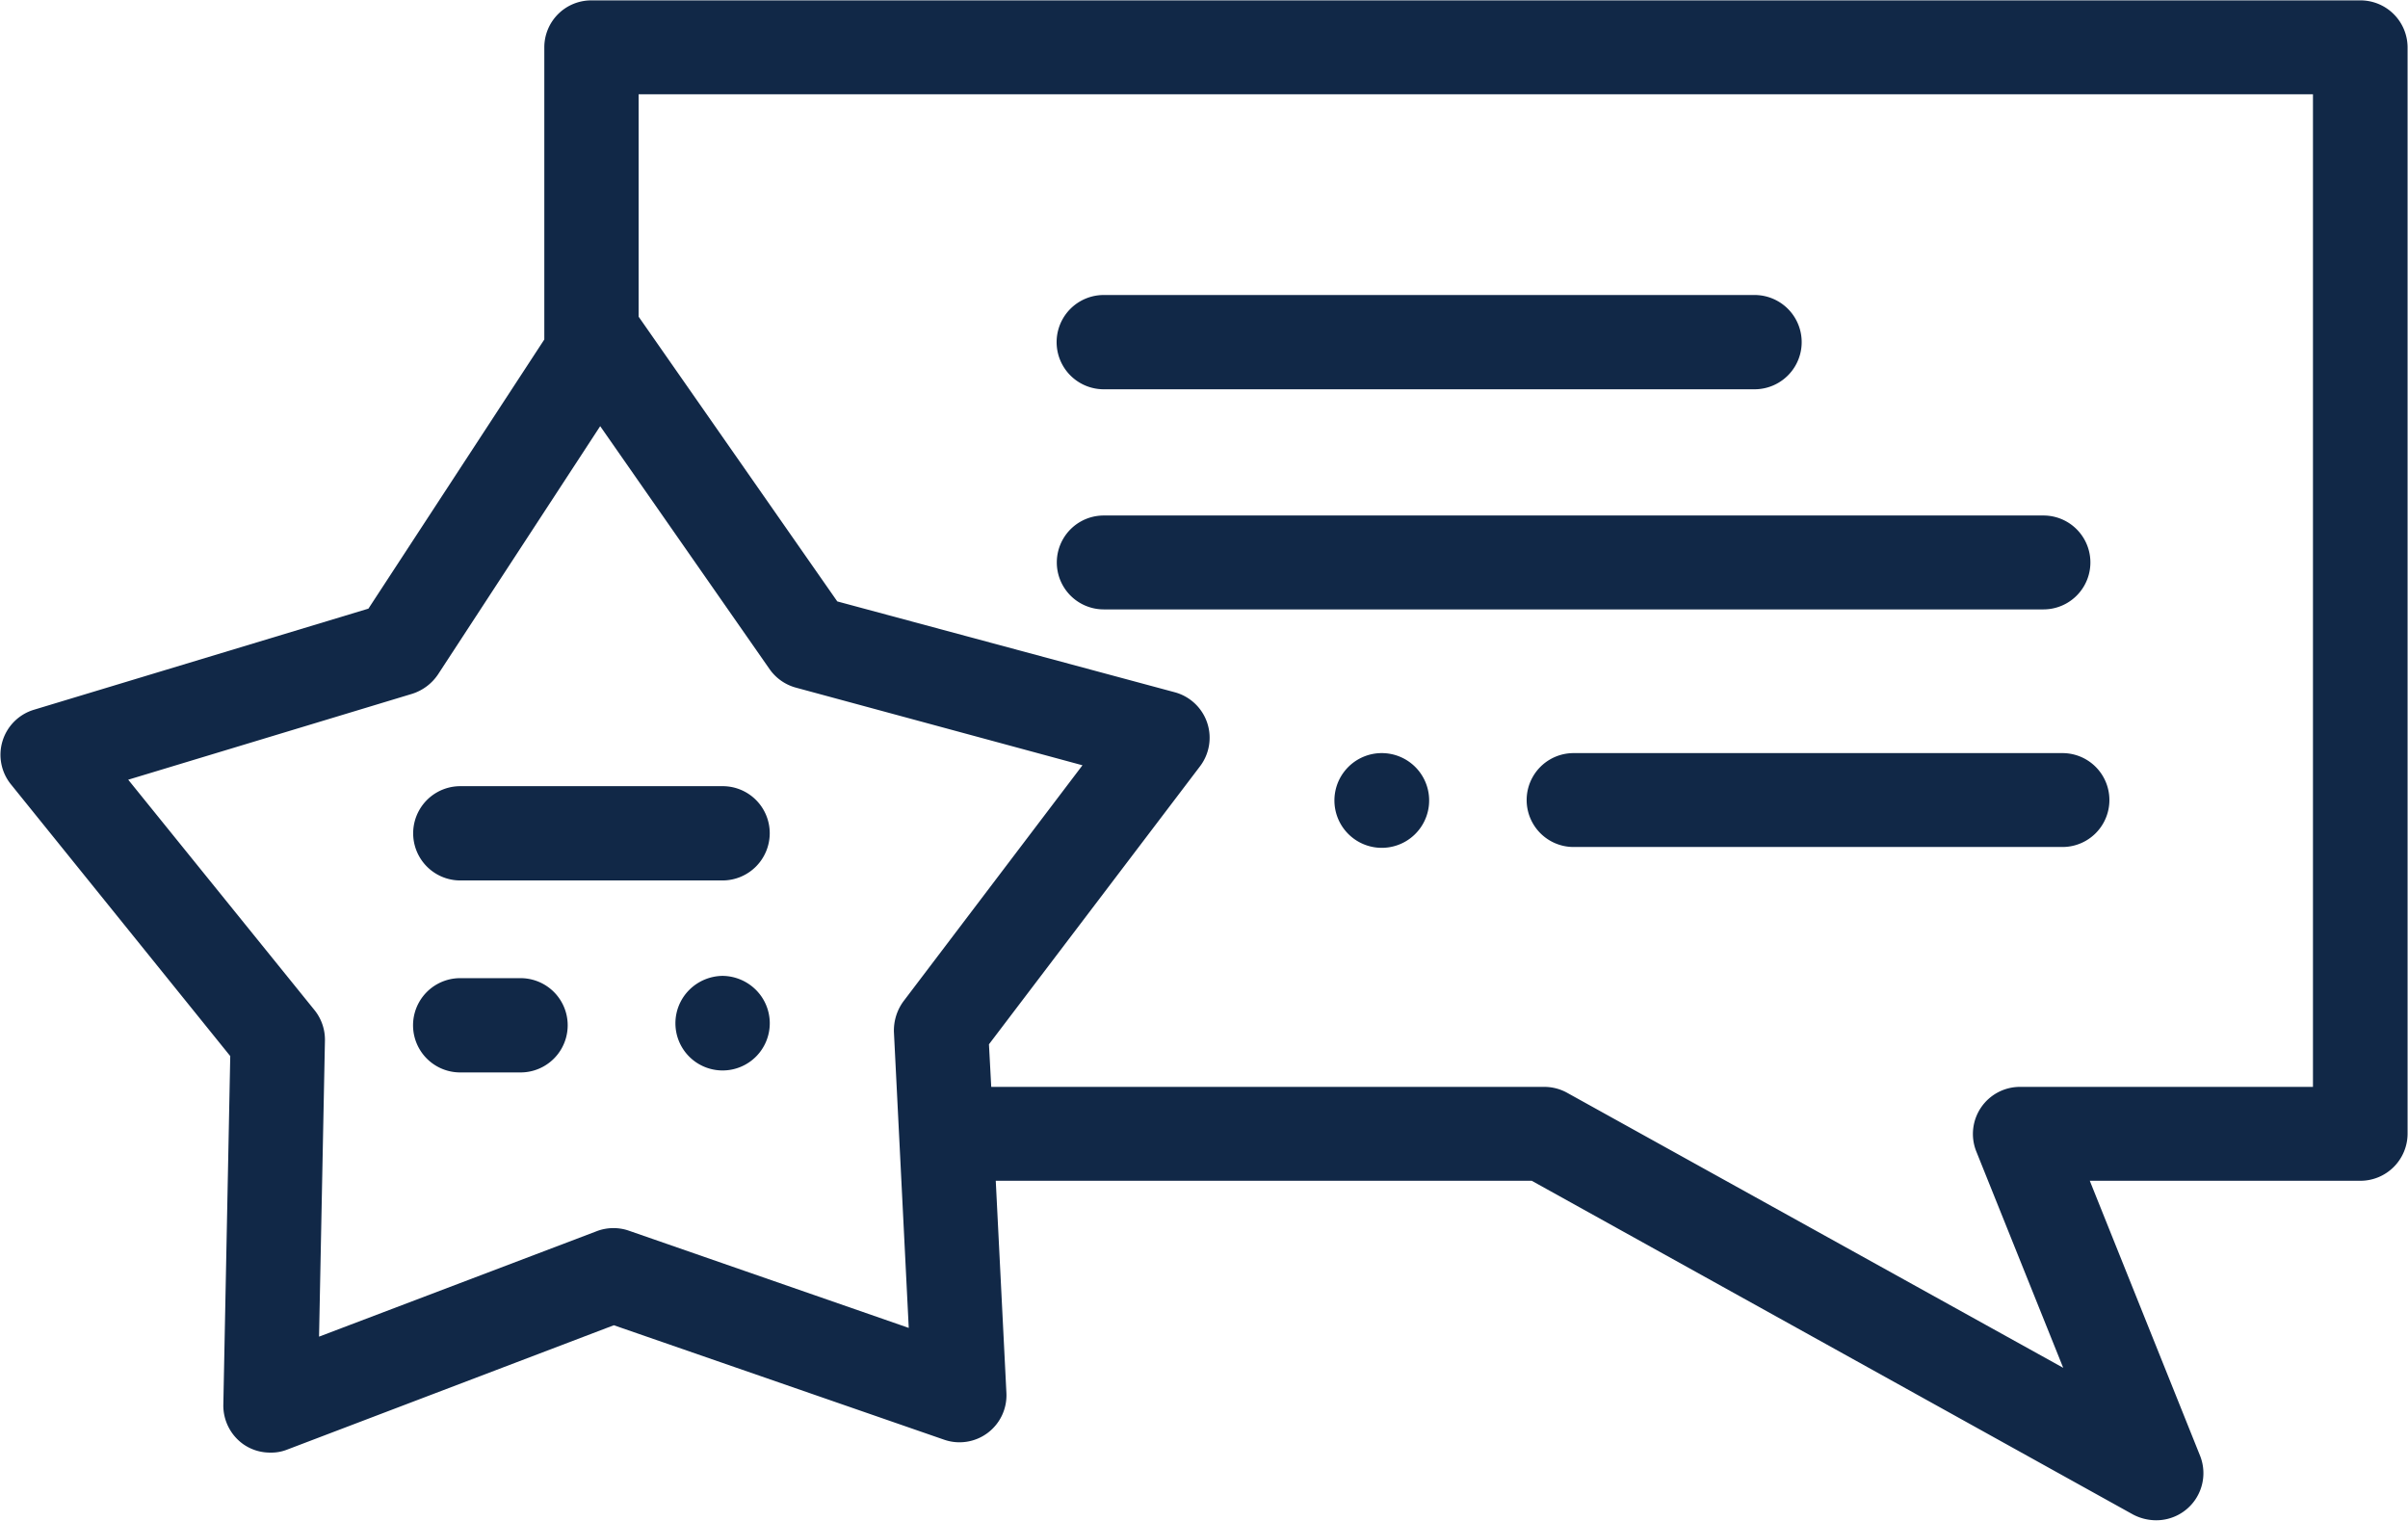 <svg xmlns="http://www.w3.org/2000/svg" width="63.346" height="40" viewBox="0 0 63.346 40"><defs><style>
      .cls-1 {
        fill: #112847;
        fill-rule: evenodd;
      }
    </style></defs><path id="why-choose-icon01" class="cls-1" d="M1040.68,4171.51H994.154a1.235,1.235,0,0,0-1.241,1.23v7.69l-4.627,7.08-8.8,2.66a1.237,1.237,0,0,0-.606,1.96l5.771,7.15-0.182,9.17a1.249,1.249,0,0,0,.526,1.04,1.228,1.228,0,0,0,.714.22,1.13,1.13,0,0,0,.442-0.08l8.591-3.27,8.687,3.01a1.235,1.235,0,0,0,1.64-1.23l-0.28-5.58h14.1l15.82,8.78a1.31,1.31,0,0,0,.61.15,1.239,1.239,0,0,0,1.15-1.7l-2.9-7.23h7.11a1.242,1.242,0,0,0,1.25-1.24v-28.58A1.24,1.24,0,0,0,1040.68,4171.51Zm-45.551,32.36a1.237,1.237,0,0,0-.848.02l-7.294,2.77,0.155-7.79a1.24,1.24,0,0,0-.275-0.8l-4.9-6.06,7.471-2.26a1.288,1.288,0,0,0,.679-0.51l4.266-6.53,4.462,6.4a1.242,1.242,0,0,0,.694.48l7.531,2.04-4.71,6.21a1.3,1.3,0,0,0-.25.81l0.39,7.78Zm44.311-3.78h-7.7a1.238,1.238,0,0,0-1.16,1.69l2.29,5.7-13.06-7.24a1.242,1.242,0,0,0-.6-0.15h-14.54l-0.06-1.12,5.55-7.31a1.24,1.24,0,0,0-.66-1.95l-8.88-2.39-5.226-7.49v-5.85h44.046v26.11Zm-31.81-18.35h17.12a1.24,1.24,0,1,0,0-2.48h-17.12A1.24,1.24,0,0,0,1007.63,4181.74Zm0,5.79h24.72a1.235,1.235,0,1,0,0-2.47h-24.72A1.235,1.235,0,1,0,1007.63,4187.53Zm12.36,3.78a1.235,1.235,0,1,0,0,2.47h12.86a1.235,1.235,0,1,0,0-2.47h-12.86Zm-5.04,0a1.246,1.246,0,1,0,.87.36A1.249,1.249,0,0,0,1014.95,4191.31Zm-17.347,5.86a1.261,1.261,0,0,0-.878.37,1.241,1.241,0,1,0,1.756,0A1.261,1.261,0,0,0,997.6,4197.17Zm1.24-3.75a1.237,1.237,0,0,0-1.24-1.24h-6.9a1.24,1.24,0,0,0,0,2.48h6.9A1.243,1.243,0,0,0,998.843,4193.42Zm-6.553,3.81H990.7a1.24,1.24,0,1,0,0,2.48h1.586A1.24,1.24,0,1,0,992.29,4197.23Z" transform="translate(-978.594 -4171.5)"></path></svg>